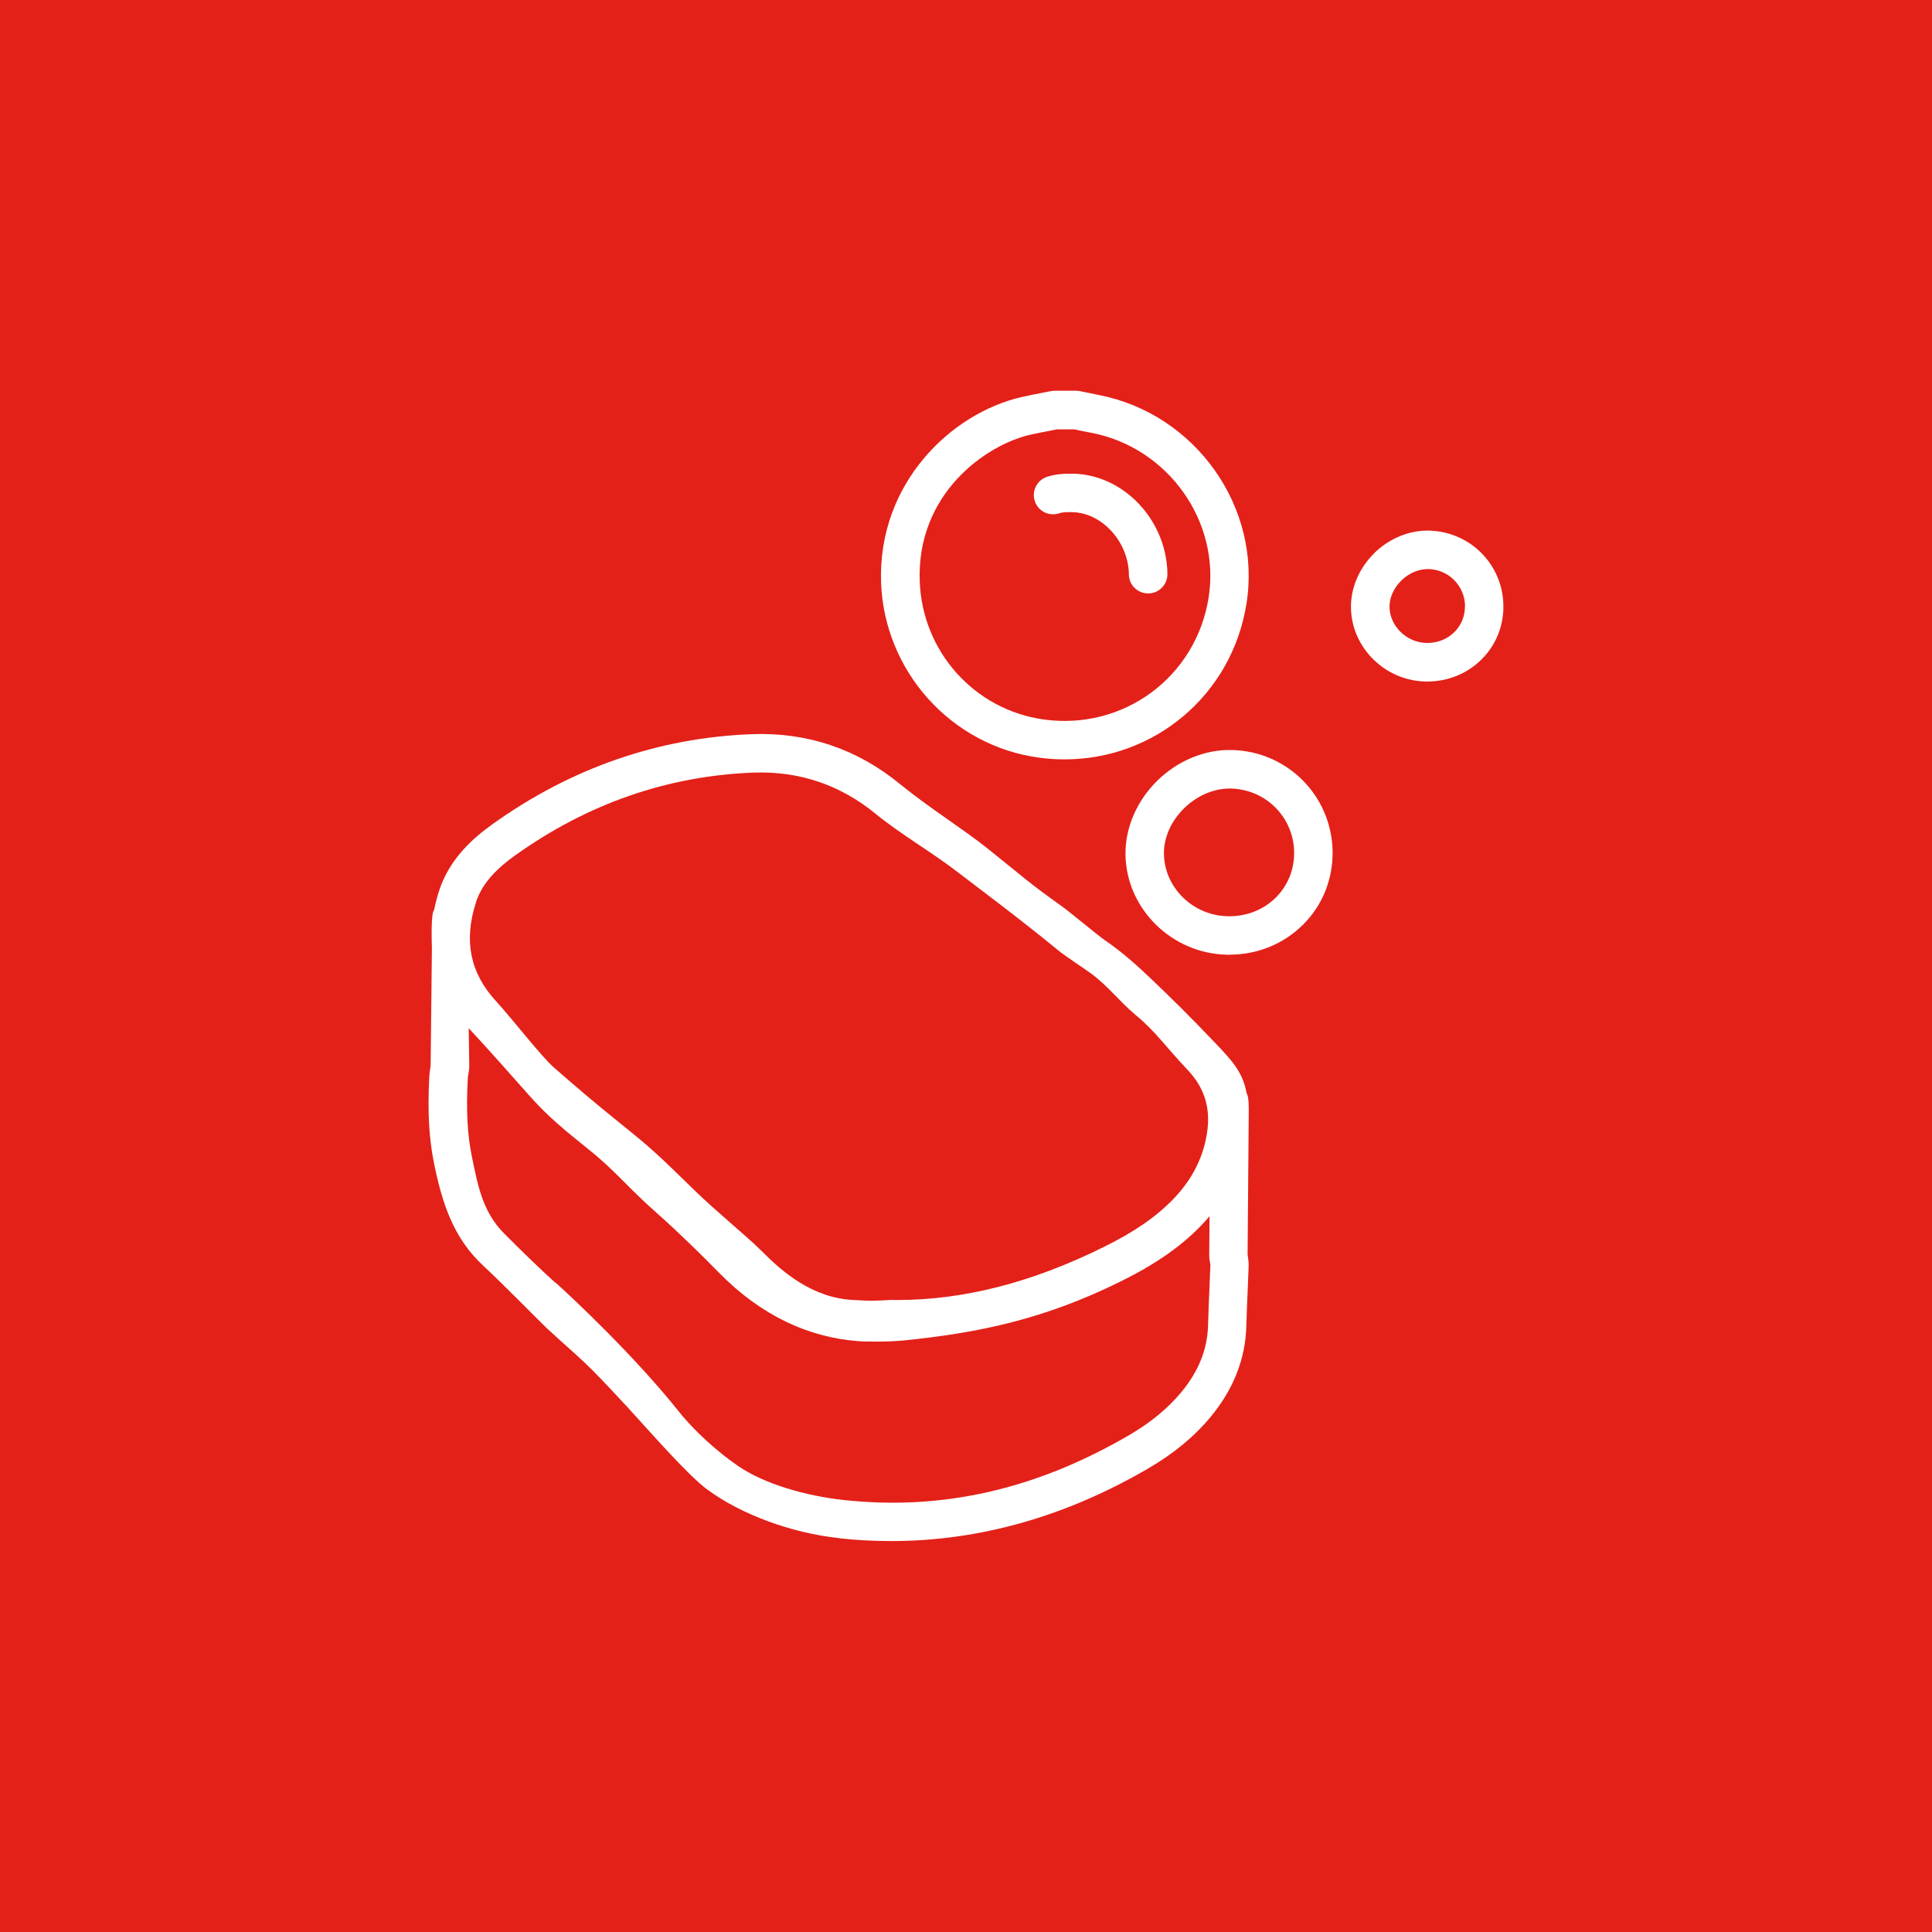 <?xml version="1.0" encoding="UTF-8"?>
<svg id="Ebene_1" data-name="Ebene 1" xmlns="http://www.w3.org/2000/svg" viewBox="0 0 200 200">
  <defs>
    <style>
      .cls-1 {
        fill: #fff;
      }

      .cls-2 {
        fill: #e32119;
      }
    </style>
  </defs>
  <rect class="cls-2" y="0" width="200" height="200"/>
  <g>
    <path class="cls-1" d="M57.49,132.79c-1.51-1.36-3.64-3.42-5.31-5.11-2.22-2.23-2.71-4.94-3.32-7.89-.48-2.3-.61-4.79-.44-8.08,0-.13.03-.31.07-.53.02-.15.05-.31.07-.49.01-.09.02-.19.02-.29l-.06-3.96c2.03,2.16,4.88,5.41,6.36,7.07,1.9,2.12,3.44,3.37,6.13,5.54,2.73,2.19,3.97,3.87,6.99,6.53,2.21,1.95,4.89,4.59,6.39,6.13,4.45,4.54,9.33,6.71,14.37,7.12,1.02.08,3.36.08,4.81-.07,7.53-.76,14.36-2.12,22.35-6.06,3.61-1.78,6.27-3.61,8.37-5.78.32-.33.63-.67.92-1.02l-.03,4.07c0,.09,0,.17.01.26.02.17.04.32.07.46.01.08.03.2.04.25-.03.82-.07,1.63-.1,2.45-.05,1.23-.11,2.49-.14,3.75-.06,2.52-.97,4.81-2.79,7-1.39,1.67-3.15,3.12-5.39,4.43-9.65,5.62-19.32,7.82-29.55,6.71-3.87-.42-8.21-1.64-10.98-3.56-1.97-1.36-4.39-3.47-6.12-5.65-4.52-5.67-10.91-11.67-12.71-13.29ZM49.25,93.46c.58-1.79,1.82-3.29,4.05-4.89,7.5-5.37,15.81-8.26,24.72-8.59,4.71-.17,8.96,1.26,12.63,4.27,2.57,2.1,5.99,4.09,8.49,6.03,1.78,1.38,6.35,4.76,10.42,8.11.6.5,2.66,1.86,3.36,2.37,1.73,1.25,2.99,2.94,4.65,4.32,2.11,1.75,3.08,3.26,5.36,5.66,1.68,1.77,2.35,3.78,2.07,6.17-.32,2.7-1.52,5.14-3.57,7.25-1.8,1.85-4.04,3.39-7.27,4.98-7.43,3.66-14.42,5.44-21.36,5.44h-.09c-.46-.02-.45-.02-1.45.04-1.38.08-1.76,0-2.82-.04-4.39-.17-7.56-3.03-9.56-5.04-1.46-1.47-4.8-4.19-6.86-6.2-3.83-3.74-4.57-4.44-7.65-6.92-2.94-2.36-4.92-4.07-7.05-5.93-1.31-1.15-4.31-5.04-5.98-6.86h0c-2.67-2.9-3.35-6.23-2.08-10.17h0ZM86.88,159.24c1.8.2,3.59.29,5.38.29,9.1,0,18.03-2.52,26.61-7.52,2.65-1.55,4.76-3.29,6.45-5.33,2.37-2.86,3.62-6.03,3.7-9.44.03-1.22.09-2.47.14-3.67.04-.84.07-1.67.1-2.51.01-.38-.04-.71-.08-.99-.01-.06-.02-.13-.03-.2l.12-14.77c0-.45.02-1.61-.23-1.95-.38-2.18-1.56-3.41-3.22-5.16-2.64-2.78-4.59-4.69-6.7-6.7-1.42-1.35-2.98-2.76-4.75-3.96-.64-.44-3.78-3.04-4.42-3.49-3.57-2.55-3.76-2.83-7.71-6-2.45-1.96-6.16-4.29-9.07-6.67-4.44-3.64-9.59-5.38-15.3-5.17-9.71.36-18.76,3.5-26.9,9.33-1.84,1.32-4.41,3.46-5.52,6.9-.21.66-.38,1.31-.51,1.96-.36.37-.24,3.41-.23,3.96l-.13,12.16c-.01.1-.03.19-.04.28-.04.3-.09.58-.1.9-.19,3.64-.03,6.45.52,9.09.83,3.98,1.96,7.55,5.04,10.42,2.1,1.95,6.2,6.13,6.63,6.52,4.1,3.76,3.62,3.07,8.29,8.11,1.99,2.15,6.21,7.03,8.29,8.56,3.56,2.62,8.76,4.51,13.67,5.04h0Z"/>
    <path class="cls-1" d="M109.66,53.13c.05-.02.12-.03.18-.05.16-.03.33-.05.53-.06.21-.01.43-.01.68,0,2.56.06,4.98,2.23,5.64,5.04.11.47.17.94.17,1.39,0,1.1.9,1.98,1.99,1.98h.02c1.1,0,1.99-.91,1.98-2.01,0-.75-.1-1.51-.27-2.26-1.07-4.6-5.03-8.01-9.42-8.12-.36,0-.69,0-1.01.01-.37.02-.7.06-1.02.12-.27.05-.53.12-.77.2-1.04.36-1.59,1.5-1.23,2.53.36,1.04,1.49,1.59,2.53,1.23h0Z"/>
    <path class="cls-1" d="M106.7,44.99c.63-.14,1.27-.26,1.94-.39.25-.05.5-.1.75-.15h1.83l.43.09c.45.09.9.19,1.36.27,7.94,1.54,13.37,9.21,12.1,17.09-1.32,8.2-8.81,13.73-17.07,12.58-7.16-1-12.56-7.01-12.83-14.29-.34-9.11,6.87-14.16,11.49-15.2h0ZM96.08,72.33c2.98,3.32,7.03,5.49,11.4,6.09.92.13,1.83.19,2.73.19,9.29,0,17.3-6.64,18.82-16.09,1.61-9.98-5.25-19.68-15.28-21.63-.44-.09-.88-.18-1.32-.27l-.63-.13c-.13-.03-.26-.04-.4-.04h-2.22c-.13,0-.26.01-.39.04-.3.06-.61.12-.92.18-.67.13-1.37.26-2.06.42-7.36,1.66-14.97,8.97-14.6,19.24.16,4.42,1.89,8.68,4.86,11.99h0Z"/>
    <path class="cls-1" d="M122.57,83.68c1.36-1.34,3.14-2.09,4.86-2.05,3.62.09,6.49,2.98,6.54,6.59.02,1.79-.65,3.45-1.89,4.69-1.3,1.29-3.07,1.98-4.98,1.94-3.61-.07-6.57-2.97-6.61-6.47-.02-1.67.74-3.38,2.08-4.7h0ZM127.02,98.83c.07,0,.14,0,.22,0,2.92,0,5.63-1.1,7.64-3.1,2.02-2,3.1-4.69,3.07-7.57-.08-5.76-4.66-10.38-10.42-10.52-2.8-.07-5.62,1.1-7.75,3.2-2.1,2.07-3.29,4.83-3.27,7.57.05,5.64,4.77,10.31,10.52,10.42h0Z"/>
    <path class="cls-1" d="M151.65,62.73c.01,1.03-.37,1.99-1.09,2.7-.73.73-1.73,1.13-2.81,1.13-.03,0-.06,0-.08,0-2.06-.04-3.81-1.75-3.83-3.74,0-.95.43-1.94,1.21-2.71.8-.79,1.83-1.22,2.82-1.2,2.1.05,3.76,1.73,3.79,3.82h0ZM142.25,57.28c-1.54,1.52-2.42,3.56-2.4,5.59.04,4.16,3.51,7.6,7.74,7.68.05,0,.11,0,.16,0,2.14,0,4.13-.81,5.62-2.29,1.49-1.48,2.29-3.46,2.26-5.58-.06-4.24-3.43-7.64-7.68-7.75-2.07-.05-4.15.81-5.71,2.35h0Z"/>
  </g>
</svg>